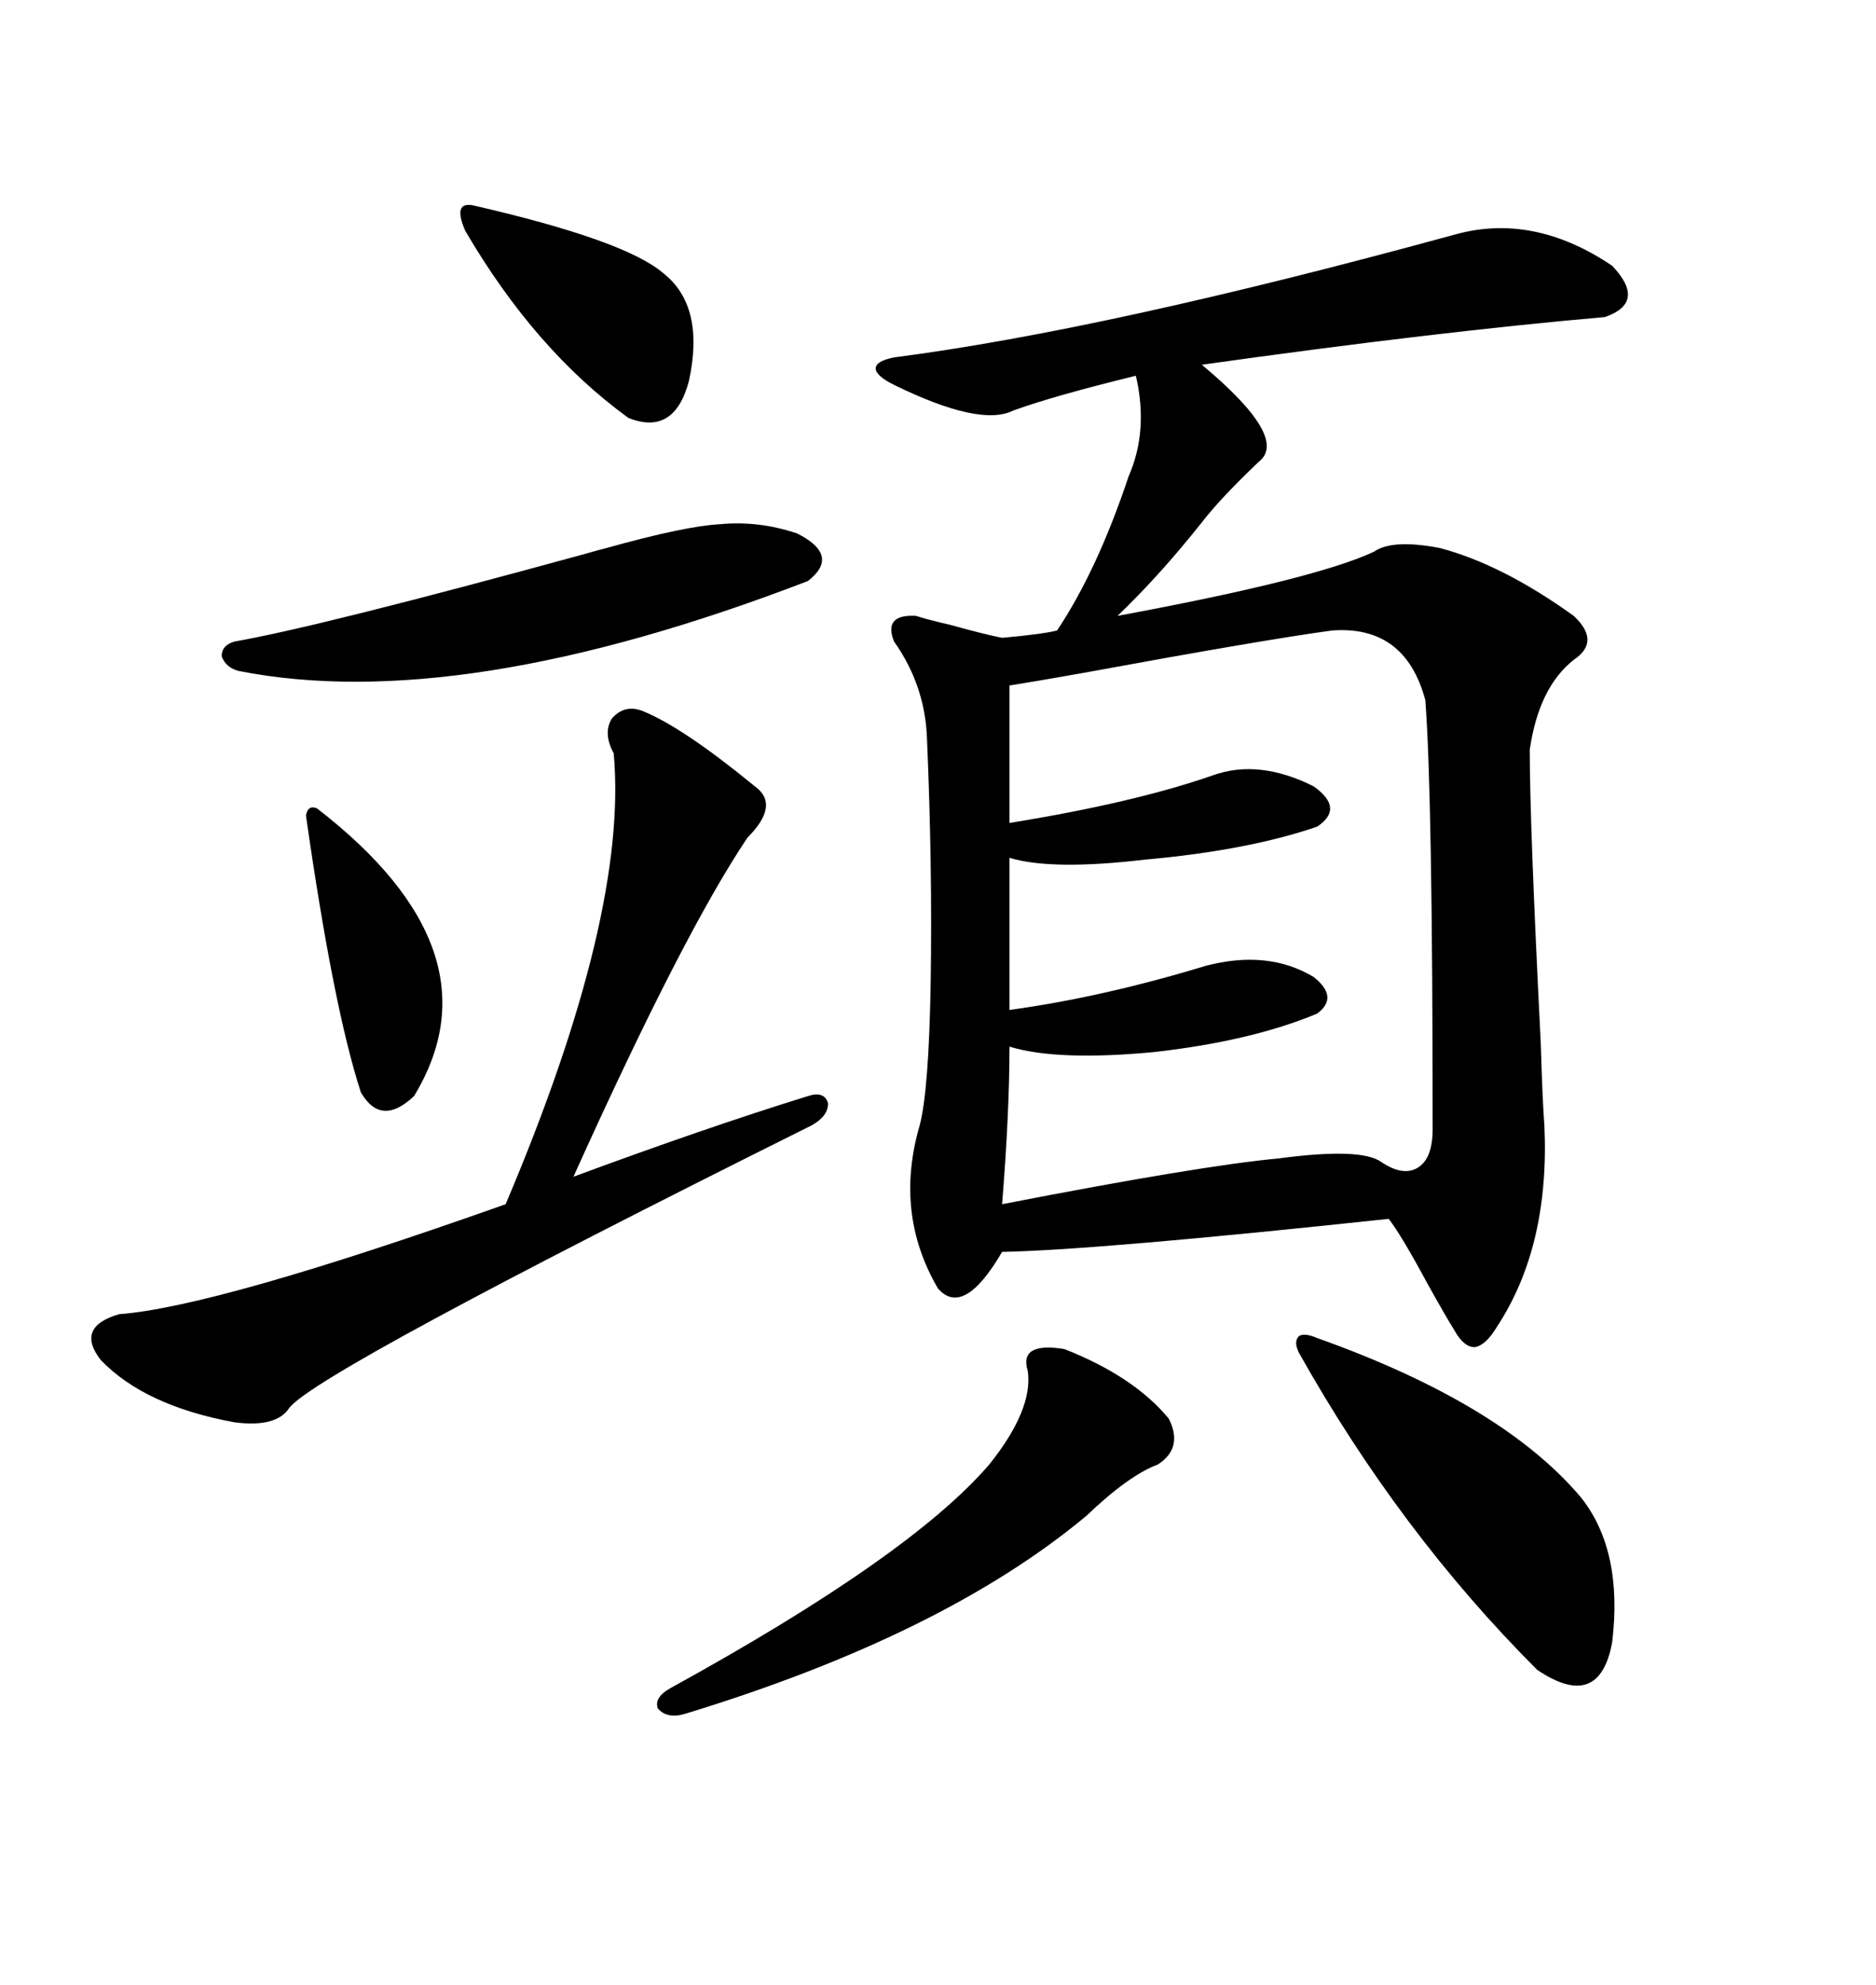 <svg xmlns="http://www.w3.org/2000/svg" xmlns:xlink="http://www.w3.org/1999/xlink" width="300" height="317.285"><path d="M232.62 37.50L232.62 37.50Q245.21 33.98 257.81 42.48L257.81 42.48Q263.38 48.34 256.64 50.68L256.64 50.68Q229.69 53.03 192.19 58.30L192.19 58.30Q206.25 70.02 201.27 73.83L201.27 73.83Q195.12 79.69 192.19 83.50L192.19 83.50Q185.45 91.99 178.71 98.44L178.71 98.44Q210.35 92.58 219.73 88.18L219.73 88.18Q222.66 86.13 230.27 87.60L230.27 87.60Q240.23 90.23 251.66 98.44L251.66 98.44Q256.05 102.54 251.66 105.47L251.66 105.47Q246.09 109.86 244.63 119.82L244.63 119.82Q244.63 131.84 246.39 166.70L246.39 166.70Q246.68 176.37 246.97 179.88L246.97 179.88Q247.85 199.22 239.36 212.11L239.36 212.11Q237.60 215.04 235.84 215.33L235.84 215.33Q234.08 215.33 232.62 212.70L232.62 212.70Q231.15 210.35 228.22 205.08L228.22 205.08Q224.12 197.46 222.07 194.82L222.07 194.82Q175.49 199.80 160.25 200.10L160.25 200.10Q154.10 210.64 150 205.96L150 205.96Q142.97 193.95 147.07 179.88L147.07 179.88Q148.54 174.32 148.83 157.03L148.83 157.03Q149.12 138.57 148.24 118.07L148.24 118.07Q147.95 109.57 142.97 102.54L142.97 102.54Q141.21 98.14 146.48 98.44L146.48 98.44Q148.24 99.02 152.05 99.90L152.05 99.90Q157.32 101.37 160.25 101.95L160.25 101.95Q166.70 101.37 169.04 100.78L169.04 100.78Q175.49 91.11 180.47 76.17L180.47 76.17Q183.69 68.85 181.64 60.06L181.64 60.06Q168.46 63.28 162.01 65.63L162.01 65.63Q156.74 68.26 142.97 61.52L142.97 61.52Q140.04 60.06 140.04 58.89L140.04 58.89Q140.04 57.71 142.97 57.13L142.97 57.13Q176.95 52.73 232.62 37.50ZM212.99 100.78L212.99 100.78Q202.15 102.25 173.44 107.52L173.44 107.52Q165.23 108.98 161.43 109.57L161.43 109.57L161.43 131.54Q181.35 128.32 193.95 123.93L193.95 123.93Q201.27 121.29 210.06 125.68L210.06 125.68Q215.04 129.20 210.64 132.13L210.64 132.13Q199.51 135.94 183.11 137.40L183.11 137.40Q168.16 139.16 161.43 137.11L161.43 137.11L161.43 161.43Q176.37 159.38 192.77 154.39L192.77 154.39Q202.73 151.76 210.06 156.15L210.06 156.15Q214.16 159.38 210.64 162.01L210.64 162.01Q200.10 166.41 184.57 168.16L184.57 168.16Q169.04 169.63 161.43 167.29L161.43 167.29Q161.43 177.83 160.25 192.48L160.25 192.48Q191.89 186.33 204.49 185.16L204.49 185.16Q217.68 183.40 220.90 185.74L220.90 185.74Q224.41 188.09 226.76 186.62L226.76 186.62Q229.10 185.16 229.10 180.47L229.10 180.47Q229.10 127.15 227.93 111.91L227.93 111.91Q224.71 99.90 212.99 100.78ZM102.83 113.67L102.83 113.67Q109.28 116.31 120.70 125.68L120.70 125.68Q124.80 128.61 119.53 133.89L119.53 133.89Q109.28 149.12 91.70 188.09L91.70 188.09Q113.09 180.18 129.20 175.20L129.20 175.20Q131.84 174.32 132.42 176.37L132.42 176.37Q132.42 178.42 129.79 179.88L129.79 179.88Q50.98 219.14 46.29 225L46.29 225Q44.24 228.22 37.50 227.34L37.50 227.34Q23.14 224.71 16.11 217.38L16.11 217.38Q12.01 212.11 19.04 210.06L19.04 210.06Q34.57 208.89 80.86 192.48L80.86 192.48Q100.49 146.19 98.14 120.41L98.14 120.41Q96.39 117.19 97.85 114.84L97.85 114.84Q99.90 112.50 102.83 113.67ZM210.64 213.87L210.64 213.87Q240.23 224.41 252.83 239.36L252.83 239.36Q259.57 247.85 257.81 262.50L257.81 262.50Q255.76 273.63 245.80 266.89L245.80 266.89Q223.83 244.92 207.71 216.21L207.71 216.21Q206.84 214.45 207.71 213.57L207.71 213.57Q208.59 212.99 210.64 213.87ZM170.21 215.63L170.21 215.63Q181.35 220.02 186.91 226.76L186.91 226.76Q189.26 231.45 185.16 234.08L185.16 234.08Q180.47 235.84 173.73 242.29L173.73 242.29Q150.88 261.33 109.57 273.93L109.57 273.93Q106.64 274.80 105.18 273.05L105.18 273.05Q104.59 271.29 107.23 269.82L107.23 269.82Q145.61 248.73 158.20 234.08L158.20 234.08Q165.23 225.29 164.36 219.14L164.36 219.14Q162.89 214.45 170.21 215.63ZM96.97 87.60L96.97 87.60Q109.57 84.08 115.14 83.79L115.14 83.79Q121.29 83.20 127.44 85.25L127.44 85.25Q134.47 88.77 129.20 92.87L129.20 92.87Q73.54 114.26 38.09 107.23L38.09 107.23Q36.04 106.64 35.45 104.88L35.45 104.88Q35.45 103.13 37.50 102.54L37.50 102.54Q50.98 100.20 93.75 88.48L93.75 88.48Q95.80 87.89 96.97 87.60ZM75.59 32.81L75.59 32.81Q99.90 38.38 106.05 43.65L106.05 43.65Q112.79 48.93 110.16 60.94L110.16 60.94Q107.81 69.73 100.49 66.80L100.49 66.80Q85.55 55.96 74.41 36.91L74.41 36.91Q72.36 32.23 75.59 32.81ZM50.68 129.20L50.68 129.20Q80.27 152.05 66.21 175.20L66.21 175.20Q60.94 180.18 57.71 174.61L57.71 174.61Q53.32 161.13 48.93 130.37L48.93 130.37Q49.22 128.61 50.68 129.20Z"/></svg>